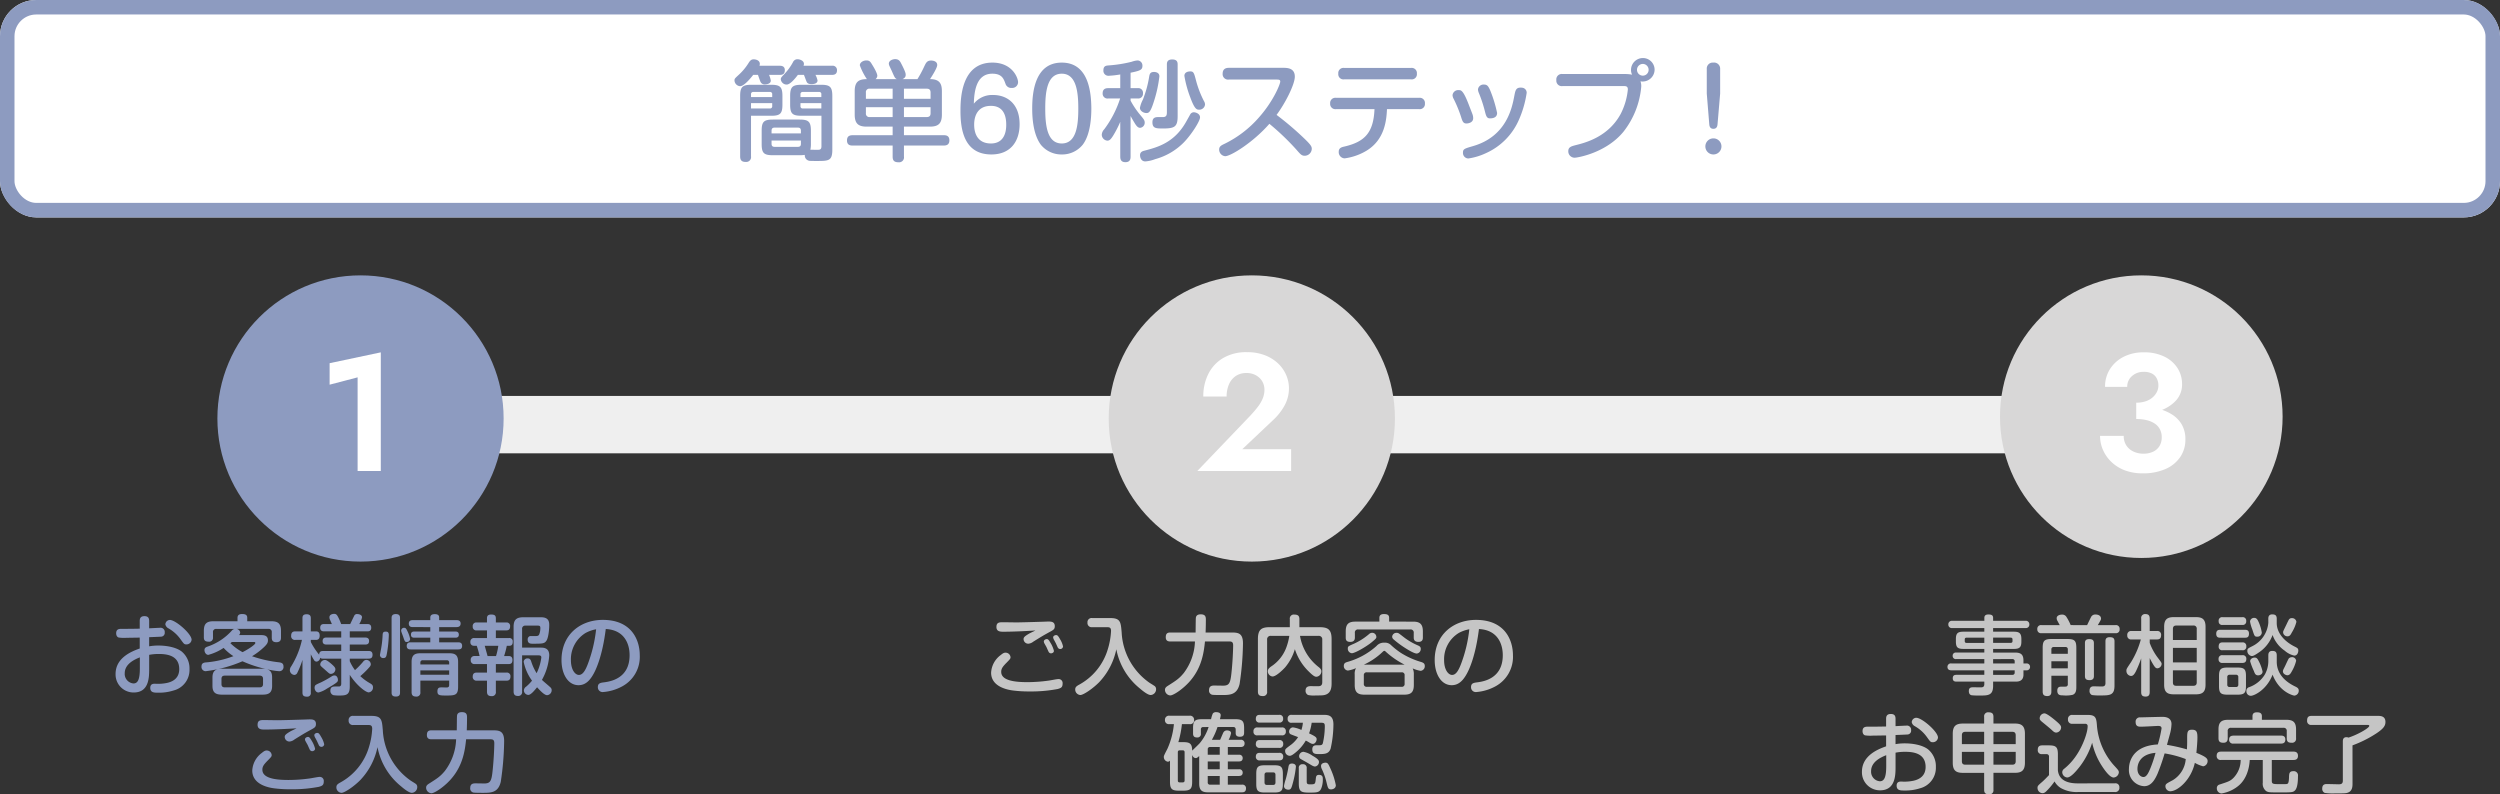 <svg xmlns="http://www.w3.org/2000/svg" width="690" height="219.232" viewBox="0 0 690 219.232">
  <rect x="0" y="0" width="690" height="219.232" fill="#333333" stroke="none"/>
  <g id="グループ_1158" data-name="グループ 1158" transform="translate(-30 -1058)">
    <g id="グループ_446" data-name="グループ 446">
      <path id="パス_474" data-name="パス 474" d="M0,0H15.836V542.443H0Z" transform="translate(96.557 1183.115) rotate(-90)" fill="#efefef"/>
      <g id="グループ_432" data-name="グループ 432" transform="translate(90 1134)">
        <circle id="楕円形_63" data-name="楕円形 63" cx="39.5" cy="39.5" r="39.5" transform="translate(0 0)" fill="#8d9bc0"/>
        <path id="パス_585" data-name="パス 585" d="M-8.027-23.828-.3-25.852V0H6.1V-32.752l-14.122,2.99Z" transform="translate(39 54)" fill="#fff"/>
      </g>
      <g id="グループ_433" data-name="グループ 433" transform="translate(335.871 1134)">
        <circle id="楕円形_63-2" data-name="楕円形 63" cx="39.5" cy="39.5" r="39.5" transform="translate(0.129 0)" fill="#d8d7d7"/>
        <path id="パス_584" data-name="パス 584" d="M-13.547,0h25.9V-6.026H-1.127l8.372-7.912a15.877,15.877,0,0,0,3.266-4.094,9.853,9.853,0,0,0,1.242-4.83,9.2,9.2,0,0,0-.713-3.5,9.676,9.676,0,0,0-2.162-3.2A10.934,10.934,0,0,0,5.244-31.9a13.314,13.314,0,0,0-5.083-.9,12.506,12.506,0,0,0-6.6,1.633,10.6,10.6,0,0,0-4.071,4.393,13.694,13.694,0,0,0-1.38,6.21h6.44a8.173,8.173,0,0,1,.667-3.4A5.241,5.241,0,0,1-2.9-26.243a5.18,5.18,0,0,1,2.921-.805,5.37,5.37,0,0,1,2.116.391A4.884,4.884,0,0,1,3.7-25.622a4.233,4.233,0,0,1,.966,1.472,4.658,4.658,0,0,1,.322,1.7,6.383,6.383,0,0,1-.46,2.392,9.9,9.9,0,0,1-1.334,2.3q-.874,1.15-2.116,2.484Z" transform="translate(38.129 54)" fill="#fff"/>
      </g>
      <g id="グループ_434" data-name="グループ 434" transform="translate(582.36 1134)">
        <circle id="楕円形_63-3" data-name="楕円形 63" cx="39" cy="39" r="39" transform="translate(-0.36 0)" fill="#d8d7d7"/>
        <path id="パス_583" data-name="パス 583" d="M-1.4-15.686a20.17,20.17,0,0,0,6.486-.966,10.3,10.3,0,0,0,4.508-2.829,6.518,6.518,0,0,0,1.656-4.485,8.134,8.134,0,0,0-1.242-4.416,8.837,8.837,0,0,0-3.611-3.174,12.591,12.591,0,0,0-5.727-1.2A11.914,11.914,0,0,0-4.9-31.51a9.542,9.542,0,0,0-3.749,3.381,8.948,8.948,0,0,0-1.357,4.9h6.118A3.809,3.809,0,0,1-2.576-26.2,4.686,4.686,0,0,1,.667-27.37a4.828,4.828,0,0,1,2.254.46,3.113,3.113,0,0,1,1.334,1.334,4.283,4.283,0,0,1,.46,2.024,3.829,3.829,0,0,1-.437,1.771,4.979,4.979,0,0,1-1.219,1.518A5.564,5.564,0,0,1,1.15-19.228,8.209,8.209,0,0,1-1.4-18.86ZM.391.644A15.274,15.274,0,0,0,6.624-.529a9.467,9.467,0,0,0,4.094-3.289,8.421,8.421,0,0,0,1.449-4.876,8.09,8.09,0,0,0-1.012-4.163A8.19,8.19,0,0,0,8.3-15.709,13.292,13.292,0,0,0,4-17.342a26.875,26.875,0,0,0-5.4-.506v3.5a11.885,11.885,0,0,1,3.013.345,6.657,6.657,0,0,1,2.208.989,4.206,4.206,0,0,1,1.357,1.587,4.606,4.606,0,0,1,.46,2.047,4.626,4.626,0,0,1-.644,2.53A4.129,4.129,0,0,1,3.22-5.313a6.168,6.168,0,0,1-2.645.529,6.381,6.381,0,0,1-2.714-.575A4.7,4.7,0,0,1-4.117-7.038a4.7,4.7,0,0,1-.736-2.668h-6.532a9.577,9.577,0,0,0,.828,3.933A10.365,10.365,0,0,0-8.211-2.461,10.9,10.9,0,0,0-4.531-.184,13.689,13.689,0,0,0,.391.644Z" transform="translate(38.64 54)" fill="#fff"/>
      </g>
      <path id="パス_580" data-name="パス 580" d="M-62.832-14.136c.528-.024,3.072-.12,3.312-.144a1.048,1.048,0,0,0,.984-1.2,1.142,1.142,0,0,0-1.32-1.248c-.288,0-2.5.12-2.976.144v-1.992c0-.528-.048-1.368-1.3-1.368-1.272,0-1.3.888-1.3,1.368v2.088c-2.448.048-2.76.048-4.968.048-.624,0-1.536,0-1.536,1.224,0,.84.48,1.128.72,1.176a9.814,9.814,0,0,0,2.112.072c.7,0,2.856-.048,3.672-.048v3C-67.752-10.2-72.1-8.424-72.1-3.984A4.971,4.971,0,0,0-67.1,1.128c4.272,0,4.272-4.224,4.272-6.6V-9.264A13.512,13.512,0,0,1-60.1-9.5c2.352,0,5.568.5,5.568,4.176,0,2.424-1.632,3.408-3.288,3.792a12.108,12.108,0,0,1-3.408.24c-.408,0-1.3,0-1.3,1.128,0,1.344,1.1,1.344,2.112,1.344a13.229,13.229,0,0,0,4.3-.6,5.84,5.84,0,0,0,4.416-5.9A6.035,6.035,0,0,0-53.88-10.2c-1.656-1.248-4.368-1.632-6.456-1.632a14.681,14.681,0,0,0-2.5.216ZM-65.4-5.544c0,3.12-.576,4.176-1.776,4.176a2.645,2.645,0,0,1-2.4-2.808c0-2.544,2.64-3.792,4.176-4.392Zm7.344-12.912a1.494,1.494,0,0,0-.312.744,1.583,1.583,0,0,0,.792,1.1,10.443,10.443,0,0,1,3.528,3.216c.816,1.128.912,1.248,1.488,1.248a1.4,1.4,0,0,0,1.44-1.3c0-1.608-4.416-5.448-6-5.448A1.328,1.328,0,0,0-58.056-18.456Zm24.168,5.64c.1,0,.36,0,.36.288,0,.456-2.064,1.8-3.528,2.52a14.76,14.76,0,0,1-3.36-2.472c.312-.24.336-.264.432-.336ZM-28.9-3c0-1.44-.456-1.992-1.464-2.3a20.668,20.668,0,0,0,3.408.552,1.146,1.146,0,0,0,1.2-1.32c0-.888-.6-1.032-1.176-1.128A33.8,33.8,0,0,1-34.44-8.88a19.037,19.037,0,0,0,3.264-2.472c.864-.816,1.128-1.248,1.128-1.9,0-1.464-1.248-1.464-2.016-1.464H-38.04a1.1,1.1,0,0,0,.336-.7,1.181,1.181,0,0,0-1.008-1.008h8.784a.827.827,0,0,1,.936.936v1.464c0,.528.072,1.272,1.272,1.272,1.224,0,1.272-.816,1.272-1.272v-1.848c0-2.04-.84-2.664-2.688-2.664H-35.76v-.96c0-.864-.624-1.032-1.44-1.032-.84,0-1.248.36-1.248,1.032v.96h-6.624c-1.92,0-2.664.7-2.664,2.664v1.776c0,.744.264,1.2,1.32,1.2a1.053,1.053,0,0,0,1.2-1.2V-15.48a.825.825,0,0,1,.936-.936h5.016a1.34,1.34,0,0,0-.768.48A15.72,15.72,0,0,1-46.7-11.544c-.528.192-.864.384-.864.984,0,.576.408,1.3,1.056,1.3a14.027,14.027,0,0,0,4.224-1.92A13.967,13.967,0,0,0-39.576-8.9a27.577,27.577,0,0,1-7.3,1.7c-.744.048-1.512.12-1.512,1.152a1.176,1.176,0,0,0,1.128,1.3A36.533,36.533,0,0,0-37.08-7.488a33.952,33.952,0,0,0,6.36,2.112,7.226,7.226,0,0,0-.84-.048H-42.672c-1.632,0-2.688.408-2.688,2.424V-.7c0,1.944.96,2.424,2.688,2.424H-31.56c1.68,0,2.664-.456,2.664-2.424Zm-2.5,1.824c0,.624-.36.888-.936.888h-9.6c-.552,0-.936-.216-.936-.888V-2.64c0-.672.384-.888.936-.888h9.6c.5,0,.936.192.936.888Zm16.584-9.144c-.552,0-1.056.12-1.1,1.008a17.839,17.839,0,0,1-2.3-3.5v-.576h1.392c.648,0,1.056-.288,1.056-1.2,0-1.008-.576-1.152-1.056-1.152h-1.392v-3.624c0-.552-.144-1.1-1.176-1.1-1.1,0-1.128.7-1.128,1.1v3.624h-1.944c-.528,0-1.176.12-1.176,1.2a1.026,1.026,0,0,0,1.176,1.152h1.8a23.246,23.246,0,0,1-2.976,7.32A1.845,1.845,0,0,0-24-5.064,1.341,1.341,0,0,0-22.752-3.72a.954.954,0,0,0,.84-.648,23.765,23.765,0,0,0,1.392-3.5V1.152c0,.816.36,1.128,1.224,1.128a.972.972,0,0,0,1.08-1.128V-9.432a12.732,12.732,0,0,0,.864,1.56.833.833,0,0,0,.72.48,1.105,1.105,0,0,0,.984-1.08c.168.144.264.264.84.264h4.992V-1.3c0,.408-.144.7-.528.768h-.912c-.768,0-1.56,0-1.56,1.152a1.228,1.228,0,0,0,.84,1.248,10.557,10.557,0,0,0,1.536.1c1.992,0,2.976-.144,2.976-2.5V-3.744C-5.616-.864-3.072,1.1-2.232,1.1A1.337,1.337,0,0,0-1.056-.312c0-.552-.288-.792-.768-1.08A13.572,13.572,0,0,1-4.56-3.384,23.69,23.69,0,0,0-2.592-5.256c.792-.84.936-1.056.936-1.44A1.272,1.272,0,0,0-2.88-7.872a1.136,1.136,0,0,0-.912.528,22.853,22.853,0,0,1-2.232,2.3,12.17,12.17,0,0,1-1.44-2.472v-.7H-2.28c.6,0,1.1-.168,1.1-1.056,0-.984-.648-1.056-1.1-1.056H-7.464V-12.1h4.248c.792,0,1.08-.36,1.08-.984,0-.816-.576-.96-1.08-.96H-7.464v-1.7H-2.64c.432,0,1.1-.048,1.1-1.008,0-1.008-.768-1.008-1.1-1.008H-4.848a5.82,5.82,0,0,0,.768-1.872c0-.672-.84-.888-1.32-.888a.808.808,0,0,0-.84.48c-.024.024-1.056,2.184-1.1,2.28h-2.5a14.435,14.435,0,0,0-.936-2.112c-.288-.528-.528-.7-1.032-.7-.384,0-1.272.168-1.272.936a1.64,1.64,0,0,0,.12.6c.384.864.432.96.552,1.272H-14.52c-.576,0-1.1.144-1.1,1.032,0,.96.72.984,1.1.984h4.7v1.7h-4.056c-.768,0-1.08.336-1.08.984,0,.72.432.96,1.08.96h4.056v1.776Zm.552,2.472a1.308,1.308,0,0,0-1.344,1.2c0,.408.12.456,1.32,1.512,1.128,1.008,1.224,1.128,1.608,1.128a1.285,1.285,0,0,0,1.248-1.248c0-.384-.192-.672-.816-1.248C-12.744-6.96-13.776-7.848-14.256-7.848Zm-2.9,7.512c-.072.6.312,1.464,1.08,1.464a7.407,7.407,0,0,0,2.3-1.056c3.048-1.776,3.048-1.92,3.048-2.448,0-.432-.24-1.2-.936-1.2a1.421,1.421,0,0,0-.72.216,27.734,27.734,0,0,1-3.024,1.7C-16.992-.96-17.088-.912-17.16-.336ZM19.968-2.16V-.984c0,.456-.12.648-.528.72C19.224-.24,18.216-.288,18-.288c-.648,0-1.272,0-1.272,1.1,0,1.152.648,1.152,2.64,1.152,2.4,0,3.072-.216,3.072-2.5V-7.3c0-1.9-.816-2.4-2.424-2.4H12.024C10.368-9.7,9.6-9.12,9.6-7.3V1.032c0,.864.384,1.224,1.272,1.224a1.057,1.057,0,0,0,1.152-1.224V-2.16ZM12.024-6.6v-.5a.6.6,0,0,1,.672-.672h6.6a.6.6,0,0,1,.672.672v.5Zm7.944,2.832H12.024v-1.2h7.944ZM6.408-19.416c0-.5-.1-1.1-1.176-1.1-1.1,0-1.152.7-1.152,1.1V1.152c0,.528.12,1.1,1.176,1.1,1.152,0,1.152-.744,1.152-1.1ZM2.544-15.672c-.576,0-.888.1-.936.84a27.727,27.727,0,0,1-.36,3.5c-.048.36-.384,1.992-.384,2.16a.868.868,0,0,0,.96.792c.72,0,.816-.48.96-1.248a34.576,34.576,0,0,0,.528-5.064C3.312-15.024,3.312-15.672,2.544-15.672Zm4.992-1.056a.775.775,0,0,0-.816.744,1.042,1.042,0,0,0,.048.312c.048.192.384,1.08.456,1.272.5,1.488.552,1.584,1.032,1.584a.868.868,0,0,0,.936-.816,7.867,7.867,0,0,0-.72-2.112C8.136-16.488,7.968-16.728,7.536-16.728Zm9.672-2.112v-.72c0-.576-.288-.936-1.224-.936-.744,0-1.224.264-1.224.936v.72H9.912c-.7,0-1.08.288-1.08.96,0,.768.5.96,1.08.96H14.76V-15.7H10.344c-.864,0-.912.528-.912.864,0,.456.168.84.912.84H14.76v1.272H9.336c-.744,0-1.08.336-1.08,1.008,0,.768.5.96,1.08.96H22.464c.792,0,1.08-.336,1.08-.984,0-.7-.384-.984-1.08-.984H17.208v-1.272H21.7c.624,0,.936-.264.936-.84,0-.72-.48-.864-.936-.864H17.208V-16.92h4.824c.528,0,1.1-.192,1.1-.984,0-.912-.816-.936-1.1-.936ZM44.616-9.12c.288,0,.792,0,.792.576a13.448,13.448,0,0,1-1.3,4.344,13.957,13.957,0,0,1-1.488-3.216c-.144-.432-.312-.864-.984-.864a1.015,1.015,0,0,0-1.1.96,13.439,13.439,0,0,0,2.3,5.184A11.836,11.836,0,0,1,41.208-.48,1.364,1.364,0,0,0,40.584.552,1.3,1.3,0,0,0,41.808,1.8c.744,0,1.8-1.344,2.424-2.112.744.816,1.992,2.184,2.76,2.184A1.374,1.374,0,0,0,48.264.48a.986.986,0,0,0-.216-.624c-.168-.24-2.112-1.824-2.472-2.208A15.891,15.891,0,0,0,47.592-9.12c0-2.136-1.608-2.136-2.4-2.136H40.1v-5.136a.837.837,0,0,1,.936-.936h3.432c.6,0,.672.264.672.648a4.748,4.748,0,0,1-.264,1.632c-.144.408-.312.6-1.032.6h-.5c-.96,0-1.056-.024-1.224.072a.947.947,0,0,0-.48.888c0,1.152.816,1.152,1.368,1.152,2.664,0,3.264,0,3.816-.84.576-.888.768-3.24.768-4.3,0-.936-.168-2.16-2.232-2.16H40.44c-1.968,0-2.688.744-2.688,2.664V.84c0,.936.432,1.248,1.248,1.248A1.061,1.061,0,0,0,40.1.84V-9.12Zm-11.76-9.072v-1.1c0-.768-.264-1.1-1.3-1.1-1.128,0-1.152.7-1.152,1.1v1.1H27.6a.972.972,0,0,0-1.128,1.1.979.979,0,0,0,1.128,1.08h2.808V-13.9h-3.48a.988.988,0,0,0-1.1,1.1.924.924,0,0,0,.96,1.032h.792a27.615,27.615,0,0,1,.792,2.832H26.976A.993.993,0,0,0,25.92-7.8a1,1,0,0,0,1.152,1.08h3.336v2.352h-2.76c-.384,0-1.176.024-1.176,1.1a1.025,1.025,0,0,0,1.176,1.128h2.76V.888c0,.864.36,1.248,1.3,1.248A1.066,1.066,0,0,0,32.856.888V-2.136h2.9c.336,0,1.128,0,1.128-1.128a.979.979,0,0,0-1.128-1.1h-2.9V-6.72h3.576c.864,0,1.008-.576,1.008-1.128,0-.84-.456-1.08-1.008-1.08h-1.3a25.242,25.242,0,0,0,.744-2.832h.7c.912,0,.936-.744.936-1.1A.9.9,0,0,0,36.5-13.9H32.856v-2.112h2.832c.456,0,1.1-.072,1.1-1.1a.949.949,0,0,0-1.1-1.08Zm-2.28,9.264c-.1-.336-.648-2.328-.792-2.832h3.744A16.807,16.807,0,0,1,32.9-8.928Zm32.616-7.464c5.112.264,6.576,4.056,6.576,7.224,0,6.408-5.232,7.248-7.032,7.488-.984.12-1.728.24-1.728,1.3A1.311,1.311,0,0,0,62.4,1.008,13.157,13.157,0,0,0,67.752-.576,9.238,9.238,0,0,0,72.576-9.12c0-4.2-2.208-9.792-10.2-9.792-6.192,0-11.4,4.032-11.4,11.088,0,3.96,1.848,6.936,4.7,6.936,1.848,0,3.048-1.224,4.008-2.88C60.552-5.232,62.28-9.072,63.192-16.392Zm-2.664.072A38.486,38.486,0,0,1,58.3-6.888c-.72,1.944-1.464,3.168-2.52,3.168-1.08,0-2.208-1.488-2.208-4.056A8.488,8.488,0,0,1,57.6-15.288,9.526,9.526,0,0,1,60.528-16.32Zm-82.68,27.336c-.24.144-1.512.72-1.776.888-1.128.672-1.488.984-1.488,1.488a1.291,1.291,0,0,0,1.32,1.272,2.488,2.488,0,0,0,1.344-.552c2.04-1.272,2.856-1.776,4.584-2.712,1.008-.552,1.368-.744,1.368-1.584,0-1.248-1.032-1.272-1.776-1.272-.312,0-1.824.072-2.184.072-2.064.072-5.9.168-6.576.168-.456,0-3.264-.048-3.7-.048-1.008,0-1.872,0-1.872,1.3,0,1.272,1.032,1.32,1.944,1.32C-28.248,11.352-24.84,11.184-22.152,11.016Zm7.512,14.64a1.1,1.1,0,0,0-1.248-1.224c-.384,0-2.136.36-2.544.408a42.5,42.5,0,0,1-5.928.432c-3.6,0-7.224-.456-7.224-2.832,0-.84.336-1.392,1.488-2.544.96-.984,1.08-1.1,1.08-1.512a1.363,1.363,0,0,0-1.392-1.248c-.408,0-.72.168-1.3.648a6.449,6.449,0,0,0-2.664,4.872c0,3.816,4.32,4.7,6.024,4.92a34.552,34.552,0,0,0,4.488.264,39.337,39.337,0,0,0,7.848-.672C-15.024,26.9-14.64,26.664-14.64,25.656Zm-4.44-10.032c.072.192.456,1.032.552,1.224a.772.772,0,0,0,.672.48c.264,0,.816-.168.816-.7A7.664,7.664,0,0,0-18,14.4c-.5-.84-.672-1.008-1.008-1.008-.312,0-.816.24-.816.672a1.262,1.262,0,0,0,.1.408C-19.632,14.64-19.176,15.456-19.08,15.624Zm2.568-1.08c.072.144.432.96.528,1.152a.77.77,0,0,0,.648.432.762.762,0,0,0,.816-.7,6.361,6.361,0,0,0-.816-1.992c-.528-.96-.744-1.152-1.1-1.152-.288,0-.816.192-.816.648a2.027,2.027,0,0,0,.312.792C-16.776,14.04-16.68,14.208-16.512,14.544ZM-2.52,10.1c.744,0,1.248.024,1.248,1.056a20.436,20.436,0,0,1-.888,5.016A16.488,16.488,0,0,1-10.2,26.04c-.576.336-.96.6-.96,1.248a1.511,1.511,0,0,0,1.416,1.536c.84,0,3.48-1.776,5.232-3.576A18.7,18.7,0,0,0,.192,16.2,18.353,18.353,0,0,0,6.72,27.048c.816.7,2.16,1.776,2.952,1.776a1.582,1.582,0,0,0,1.488-1.608,1.068,1.068,0,0,0-.336-.816c-.192-.168-1.32-.84-1.56-1.008A18.064,18.064,0,0,1,1.656,11.544c-.24-2.856-.312-3.96-3.168-3.96H-6.456a1.144,1.144,0,0,0-1.32,1.272A1.149,1.149,0,0,0-6.456,10.1ZM21.888,14.04a15.242,15.242,0,0,1-3.12,8.76c-1.248,1.488-1.968,1.968-4.392,3.5-.408.264-.768.552-.768,1.08a1.556,1.556,0,0,0,1.464,1.56c.864,0,3.72-1.848,5.712-4.272,3.024-3.648,3.576-7.728,3.864-10.632h6.48c.84,0,1.3.048,1.3,1.128,0,.192-.048,3.768-.5,7.848-.264,2.472-.624,3.12-1.944,3.216-.384.024-2.28-.024-2.712-.024-.5,0-1.488,0-1.488,1.248a1.149,1.149,0,0,0,.888,1.3c.48.072,2.04.072,2.616.072,2.232,0,4.2-.024,4.92-3.024a80.31,80.31,0,0,0,.936-11.256c0-2.88-1.416-2.976-3.216-2.976h-7.1c.048-1.128.072-2.448.072-3.576,0-.72-.1-1.44-1.416-1.44-1.1,0-1.3.576-1.344.984-.048.432-.048,3.384-.072,4.032H15.072c-.96,0-1.248.456-1.248,1.32,0,1.128.864,1.152,1.248,1.152Z" transform="translate(134 1248)" fill="#8d9bc0"/>
      <path id="パス_581" data-name="パス 581" d="M-59.232-15.984c-.24.144-1.512.72-1.776.888-1.128.672-1.488.984-1.488,1.488a1.291,1.291,0,0,0,1.32,1.272,2.488,2.488,0,0,0,1.344-.552c2.04-1.272,2.856-1.776,4.584-2.712,1.008-.552,1.368-.744,1.368-1.584,0-1.248-1.032-1.272-1.776-1.272-.312,0-1.824.072-2.184.072-2.064.072-5.9.168-6.576.168-.456,0-3.264-.048-3.7-.048-1.008,0-1.872,0-1.872,1.3,0,1.272,1.032,1.32,1.944,1.32C-65.328-15.648-61.92-15.816-59.232-15.984Zm7.512,14.64a1.1,1.1,0,0,0-1.248-1.224c-.384,0-2.136.36-2.544.408a42.505,42.505,0,0,1-5.928.432c-3.6,0-7.224-.456-7.224-2.832,0-.84.336-1.392,1.488-2.544.96-.984,1.08-1.1,1.08-1.512a1.363,1.363,0,0,0-1.392-1.248c-.408,0-.72.168-1.3.648a6.449,6.449,0,0,0-2.664,4.872c0,3.816,4.32,4.7,6.024,4.92A34.552,34.552,0,0,0-60.936.84,39.337,39.337,0,0,0-53.088.168C-52.1-.1-51.72-.336-51.72-1.344Zm-4.44-10.032c.072.192.456,1.032.552,1.224a.772.772,0,0,0,.672.48c.264,0,.816-.168.816-.7a7.664,7.664,0,0,0-.96-2.232c-.5-.84-.672-1.008-1.008-1.008-.312,0-.816.24-.816.672a1.262,1.262,0,0,0,.1.408C-56.712-12.36-56.256-11.544-56.16-11.376Zm2.568-1.08c.072.144.432.96.528,1.152a.77.77,0,0,0,.648.432.762.762,0,0,0,.816-.7,6.361,6.361,0,0,0-.816-1.992c-.528-.96-.744-1.152-1.1-1.152-.288,0-.816.192-.816.648a2.027,2.027,0,0,0,.312.792C-53.856-12.96-53.76-12.792-53.592-12.456ZM-39.6-16.9c.744,0,1.248.024,1.248,1.056a20.436,20.436,0,0,1-.888,5.016A16.488,16.488,0,0,1-47.28-.96c-.576.336-.96.6-.96,1.248a1.511,1.511,0,0,0,1.416,1.536c.84,0,3.48-1.776,5.232-3.576a18.7,18.7,0,0,0,4.7-9.048A18.353,18.353,0,0,0-30.36.048c.816.7,2.16,1.776,2.952,1.776A1.582,1.582,0,0,0-25.92.216,1.068,1.068,0,0,0-26.256-.6c-.192-.168-1.32-.84-1.56-1.008a18.064,18.064,0,0,1-7.608-13.848c-.24-2.856-.312-3.96-3.168-3.96h-4.944a1.144,1.144,0,0,0-1.32,1.272,1.149,1.149,0,0,0,1.32,1.248Zm24.408,3.936a15.242,15.242,0,0,1-3.12,8.76C-19.56-2.712-20.28-2.232-22.7-.7c-.408.264-.768.552-.768,1.08a1.556,1.556,0,0,0,1.464,1.56c.864,0,3.72-1.848,5.712-4.272,3.024-3.648,3.576-7.728,3.864-10.632h6.48c.84,0,1.3.048,1.3,1.128,0,.192-.048,3.768-.5,7.848C-5.424-1.512-5.784-.864-7.1-.768c-.384.024-2.28-.024-2.712-.024-.5,0-1.488,0-1.488,1.248a1.149,1.149,0,0,0,.888,1.3c.48.072,2.04.072,2.616.072,2.232,0,4.2-.024,4.92-3.024a80.31,80.31,0,0,0,.936-11.256c0-2.88-1.416-2.976-3.216-2.976h-7.1c.048-1.128.072-2.448.072-3.576,0-.72-.1-1.44-1.416-1.44-1.1,0-1.3.576-1.344.984-.048.432-.048,3.384-.072,4.032h-6.984c-.96,0-1.248.456-1.248,1.32,0,1.128.864,1.152,1.248,1.152ZM10.848-14.5a15.265,15.265,0,0,1-.672,2.76A10.715,10.715,0,0,1,5.76-6c-.432.336-.84.672-.84,1.248a1.435,1.435,0,0,0,1.3,1.464c1.08,0,3.144-2.16,3.456-2.5a13.922,13.922,0,0,0,2.712-5.04A14.947,14.947,0,0,0,16.2-4.68c1.44,1.44,1.824,1.464,2.16,1.464A1.508,1.508,0,0,0,19.7-4.7c0-.48-.24-.768-.7-1.152A13.817,13.817,0,0,1,13.8-14.5h5.064a.947.947,0,0,1,1.08,1.056V-1.68c0,.552-.216.984-.816,1.056-.336.048-1.992,0-2.352,0-.84,0-1.44.264-1.44,1.248a1.257,1.257,0,0,0,.7,1.2,7.141,7.141,0,0,0,2.112.12c1.728,0,2.376,0,3.072-.36,1.128-.576,1.3-1.872,1.3-2.952V-13.584c0-2.616-.936-3.312-3.312-3.312H13.632v-2.232c0-.912-.432-1.248-1.392-1.248a1.094,1.094,0,0,0-1.248,1.248V-16.9H5.472c-2.4,0-3.288.72-3.288,3.312V.864c0,.96.432,1.248,1.344,1.248A1.088,1.088,0,0,0,4.728.864v-14.3A.947.947,0,0,1,5.808-14.5ZM28.9-.936c0,2.04.864,2.664,2.688,2.664H42.552c1.8,0,2.664-.6,2.664-2.664V-3.864A3.5,3.5,0,0,0,44.9-5.52a9.074,9.074,0,0,0,2.184.672A1.265,1.265,0,0,0,48.24-6.192c0-.672-.36-.888-1.008-1.1a21.775,21.775,0,0,1-5.64-2.544,21.122,21.122,0,0,1-2.64-2.088,2.351,2.351,0,0,0-1.872-.7,2.689,2.689,0,0,0-2.184.936A20.109,20.109,0,0,1,26.856-7.3c-.456.144-.96.312-.96,1.056a1.236,1.236,0,0,0,1.128,1.32,9,9,0,0,0,2.232-.672,3.141,3.141,0,0,0-.36,1.728Zm2.52-5.616a18.66,18.66,0,0,0,5.112-3.456c.312-.288.408-.36.552-.36.12,0,.168.024.552.384a23.1,23.1,0,0,0,5.04,3.432ZM42.672-1.3a.756.756,0,0,1-.84.864H32.256a.756.756,0,0,1-.84-.864V-3.6a.748.748,0,0,1,.84-.84h9.576a.739.739,0,0,1,.84.84ZM38.4-18.432v-1.056c0-.864-.6-1.032-1.44-1.032s-1.248.336-1.248,1.032v1.056H29.088c-1.872,0-2.664.672-2.664,2.688v1.752c0,.7.264,1.152,1.248,1.152,1.056,0,1.272-.624,1.272-1.152v-1.32a.834.834,0,0,1,.936-.96H44.256a.845.845,0,0,1,.936.96v1.3c0,.7.336,1.176,1.32,1.176,1.176,0,1.2-.84,1.2-1.176v-1.728c0-2.088-.912-2.688-2.688-2.688Zm-3.528,4.3a1.165,1.165,0,0,0-1.128-1.224,1.356,1.356,0,0,0-.912.384,17.334,17.334,0,0,1-4.2,2.664c-1.536.672-1.632.72-1.632,1.3a1.232,1.232,0,0,0,1.1,1.3c.864,0,3.84-1.728,5.328-2.9C34.68-13.632,34.872-13.848,34.872-14.136Zm5.664-1.2a1.166,1.166,0,0,0-1.3,1.056,1.013,1.013,0,0,0,.336.7,25.456,25.456,0,0,0,2.112,1.656c.192.144,3.288,2.3,4.344,2.3a1.244,1.244,0,0,0,1.1-1.3c0-.576-.36-.744-.768-.936a17.757,17.757,0,0,1-4.032-2.376C41.04-15.24,40.92-15.336,40.536-15.336Zm22.656-1.056c5.112.264,6.576,4.056,6.576,7.224,0,6.408-5.232,7.248-7.032,7.488-.984.12-1.728.24-1.728,1.3A1.311,1.311,0,0,0,62.4,1.008,13.157,13.157,0,0,0,67.752-.576,9.238,9.238,0,0,0,72.576-9.12c0-4.2-2.208-9.792-10.2-9.792-6.192,0-11.4,4.032-11.4,11.088,0,3.96,1.848,6.936,4.7,6.936,1.848,0,3.048-1.224,4.008-2.88C60.552-5.232,62.28-9.072,63.192-16.392Zm-2.664.072A38.486,38.486,0,0,1,58.3-6.888c-.72,1.944-1.464,3.168-2.52,3.168-1.08,0-2.208-1.488-2.208-4.056A8.488,8.488,0,0,1,57.6-15.288,9.526,9.526,0,0,1,60.528-16.32ZM-11.424,10.656a13.329,13.329,0,0,1-2.448,4.464c-.312.36-2.064,2.016-2.088,2.064,0-2.04-.768-2.352-2.472-2.352h-1.344a27.642,27.642,0,0,0,.984-4.968h2.112a1.081,1.081,0,0,0,1.248-1.152A1.1,1.1,0,0,0-16.68,7.536h-5.544a1.1,1.1,0,0,0-1.248,1.176,1.052,1.052,0,0,0,1.128,1.152H-21a21.611,21.611,0,0,1-1.776,6.768c-.912,1.776-1.008,1.968-1.008,2.28a1.3,1.3,0,0,0,1.1,1.32.8.8,0,0,0,.6-.288v5.808c0,1.992.5,2.472,2.472,2.472h1.176c1.992,0,2.472-.5,2.472-2.472V18.384c.1.216.36.84.984.84.336,0,.48-.144.96-.552v7.584c0,1.92.84,2.424,2.4,2.424h9.384c.408,0,1.128-.048,1.128-1.056a.965.965,0,0,0-1.128-1.056H-6.12v-2.4h3.048c.528,0,1.056-.168,1.056-.936a.909.909,0,0,0-1.056-.912H-6.12V20.16h3.048c.528,0,1.056-.168,1.056-.936a.909.909,0,0,0-1.056-.912H-6.12V16.176h3.528c.528,0,1.1-.168,1.1-1.008a.958.958,0,0,0-1.1-.984H-5.9a6.3,6.3,0,0,0,.672-1.824c0-.672-.816-.768-1.1-.768a1.1,1.1,0,0,0-1.008.552c-.168.288-.744,1.728-.912,2.04h-2.28a18.857,18.857,0,0,0,1.56-3.528h4.344c.456,0,.672.24.672.7V12.36c0,.864.672.984,1.176.984,1.08,0,1.152-.648,1.152-1.128V10.968c0-1.992-.5-2.472-2.5-2.472H-8.3a5.891,5.891,0,0,0,.216-1.1c0-.744-.84-.84-1.248-.84a1.122,1.122,0,0,0-.912.336,6.807,6.807,0,0,0-.5,1.608h-2.5c-1.992,0-2.472.48-2.472,2.472v1.44c0,.576.144,1.128,1.08,1.128a.953.953,0,0,0,1.08-1.1v-1.1a.6.6,0,0,1,.672-.672ZM-8.352,22.32h-3.312V20.16h3.312Zm-3.312-4.008V16.848a.6.6,0,0,1,.672-.672h2.64v2.136Zm.672,8.256a.588.588,0,0,1-.672-.672V24.168h3.312v2.4Zm-7.056-1.152c0,.336-.168.528-.552.528h-.768c-.408,0-.552-.192-.552-.528v-7.8c0-.312.144-.528.552-.528h.768c.408,0,.552.216.552.528ZM14.592,9.48a8.092,8.092,0,0,1-.408,1.992,7.7,7.7,0,0,0-2.352-.72A1.139,1.139,0,0,0,10.8,11.928a.775.775,0,0,0,.456.744c.288.12,1.68.648,2.016.768a8.276,8.276,0,0,1-1.824,2.016C9.7,16.752,9.7,16.752,9.7,17.3a1.3,1.3,0,0,0,1.248,1.3c.24,0,.624-.024,1.944-1.176a11.678,11.678,0,0,0,2.5-3.024,5,5,0,0,1,.6.312c.72.432.984.6,1.368.6.6,0,1.032-.744,1.032-1.272,0-.456-.12-.72-2.088-1.632a14.524,14.524,0,0,0,.72-2.928h2.64c.84,0,.984.216.984,1.008a21.263,21.263,0,0,1-.552,4.68c-.24.528-.384.528-1.68.528-.408,0-1.224,0-1.224,1.128,0,1.3.888,1.3,1.944,1.3,1.392,0,2.616-.024,3.12-1.512a30.931,30.931,0,0,0,.768-6.672c0-2.568-1.488-2.64-2.784-2.64H11.52a.979.979,0,0,0-1.128,1.1A.972.972,0,0,0,11.52,9.48ZM8.016,9.432a.972.972,0,0,0,1.128-1.08A.965.965,0,0,0,8.016,7.3H2.736c-.384,0-1.128.024-1.128,1.08A.965.965,0,0,0,2.736,9.432Zm0,10.44c.408,0,1.152-.048,1.152-1.056a.97.97,0,0,0-1.1-1.032H2.712c-.576,0-1.1.192-1.1,1.056a.962.962,0,0,0,1.1,1.032Zm1.056,3.72c0-1.92-.5-2.376-2.352-2.376H4.08c-1.9,0-2.352.48-2.352,2.376v2.76c0,1.9.456,2.376,2.352,2.376H6.72c1.92,0,2.352-.5,2.352-2.376Zm-2.04,2.352c0,.456-.216.7-.648.7H4.68c-.384,0-.672-.168-.672-.7V23.88c0-.528.264-.7.672-.7h1.7c.48,0,.648.264.648.7ZM8.76,12.96a.972.972,0,0,0,1.128-1.1.972.972,0,0,0-1.128-1.08H2.088A.978.978,0,0,0,.96,11.88a.964.964,0,0,0,1.128,1.08Zm-.72,3.456a.972.972,0,0,0,1.128-1.08.972.972,0,0,0-1.128-1.08h-5.3c-.384,0-1.128.024-1.128,1.08a.972.972,0,0,0,1.128,1.08ZM12.672,21.6c0-.816-.912-.864-1.08-.864-.792,0-.912.48-1.008,1.1a29.735,29.735,0,0,1-.768,3.384,11.834,11.834,0,0,0-.432,1.7c0,.984,1.056,1.032,1.2,1.032.72,0,.864-.408,1.3-2.064A26.928,26.928,0,0,0,12.672,21.6Zm2.976.432a.968.968,0,0,0-1.1-1.1.956.956,0,0,0-1.08,1.1v4.224c0,2.232.624,2.5,2.928,2.5,2.016,0,2.76-.024,3.24-1.08a6.462,6.462,0,0,0,.456-2.712c0-.336,0-1.1-1.032-1.1-.792,0-.84.456-.912,1.2-.144,1.368-.216,1.416-1.584,1.416-.672,0-.912-.1-.912-.816Zm8.04,4.68a19.85,19.85,0,0,0-1.416-4.44c-.648-1.44-.792-1.776-1.464-1.776-.1,0-1.2.048-1.2.912a1.892,1.892,0,0,0,.216.84,18.848,18.848,0,0,1,1.3,3.7c.384,1.584.456,1.92,1.272,1.92C22.68,27.864,23.688,27.72,23.688,26.712Zm-4.656-6.48c0-.624-1.032-1.224-1.824-1.68A6.26,6.26,0,0,0,14.76,17.5a1.216,1.216,0,0,0-1.2,1.248.864.864,0,0,0,.5.768c.36.216,1.632.912,2.184,1.248.888.528,1.272.792,1.728.792A1.256,1.256,0,0,0,19.032,20.232Z" transform="translate(375 1248)" fill="#c5c5c5"/>
      <path id="パス_582" data-name="パス 582" d="M-27.528-4.992h.816a.919.919,0,0,0,1.008-.96.919.919,0,0,0-1.008-.936h-.816V-7.7c0-1.488-.576-2.184-2.208-2.184H-35.9V-10.9h5.736c1.56,0,2.064-.456,2.064-2.04v-.672c0-1.584-.552-2.04-2.064-2.04H-35.9v-1.008H-27a.95.95,0,0,0,1.1-1.008.952.952,0,0,0-1.1-.984h-8.9v-.816c0-.792-.552-.936-1.32-.936-.672,0-1.1.264-1.1.936v.816H-47.16a.958.958,0,0,0-1.1,1.008.944.944,0,0,0,1.1.984h8.832v1.008h-5.808c-1.56,0-2.04.48-2.04,2.04v.672c0,1.608.5,2.04,2.064,2.04h5.784v1.008H-46.08a.846.846,0,0,0-.984.912.859.859,0,0,0,.984.888h7.752v1.2H-47.4a.938.938,0,0,0-1.1.96c0,.936.84.936,1.1.936h9.072v1.248h-7.68c-.456,0-1.032.072-1.032.96s.672.912,1.032.912h7.68V-1.2c0,.744-.36.912-.984.912-.264,0-1.632-.024-1.944-.024-.648,0-1.344,0-1.344,1.032,0,.84.408,1.1.792,1.176a21.657,21.657,0,0,0,2.208.072c2.28,0,3.7,0,3.7-2.688V-1.872h6.168c.624,0,2.208,0,2.208-1.944ZM-43.2-12.552c-.384,0-.528-.192-.528-.5v-.456c0-.36.192-.5.528-.5h4.872v1.464Zm7.3-1.464h4.776c.336,0,.576.1.576.5v.456c0,.408-.24.5-.576.5H-35.9Zm5.28,5.928a.588.588,0,0,1,.672.672v.528H-35.9v-1.2Zm.672,3.672a.588.588,0,0,1-.672.672H-35.9V-4.992h5.952Zm14.664.912v2.3a.614.614,0,0,1-.456.7c-.072.024-.84.024-1.272.024-.456,0-1.176,0-1.176,1.128,0,1.272.912,1.272,1.536,1.272a8.491,8.491,0,0,0,2.688-.144c1.032-.36,1.032-1.488,1.032-2.328V-11.16c0-2.016-.48-2.472-2.472-2.472h-4.344c-1.992,0-2.472.48-2.472,2.472V.864c0,.936.408,1.248,1.272,1.248,1.1,0,1.128-.84,1.128-1.248V-3.5Zm-4.536-7.248a.606.606,0,0,1,.672-.672h3.192a.6.6,0,0,1,.672.672v1.2h-4.536Zm4.536,5.208h-4.536V-7.488h4.536Zm.792-11.928a13.514,13.514,0,0,0-1.128-2.184,1.351,1.351,0,0,0-1.224-.72c-.744,0-1.512.312-1.512.984a1.25,1.25,0,0,0,.144.624c.192.36.5.936.7,1.3h-5.016a1.018,1.018,0,0,0-1.176,1.128,1.018,1.018,0,0,0,1.176,1.1h20.4A1,1,0,0,0-.984-16.368a1,1,0,0,0-1.152-1.1H-7.008c.888-1.488.888-1.56.888-1.8,0-.744-.672-1.128-1.512-1.128a1.286,1.286,0,0,0-1.272.768c-.168.312-.888,1.824-1.056,2.16Zm6.408,4.992c0-.816-.384-1.128-1.32-1.128-1.152,0-1.152.768-1.152,1.128v9.048c0,.84.36,1.152,1.3,1.152,1.152,0,1.176-.792,1.176-1.152Zm5.688-.5c0-.912-.432-1.152-1.344-1.152-1.08,0-1.152.672-1.152,1.152v11.52c0,.84-.5.936-1.056.936-.312,0-1.824-.048-2.16-.048C-8.52-.576-9.288-.5-9.288.648A1.2,1.2,0,0,0-8.64,1.824a12.773,12.773,0,0,0,2.232.12c2.688,0,4.008,0,4.008-2.688Zm25.128-4.008c0-2.112-.912-2.688-2.688-2.688H13.968c-1.824,0-2.664.648-2.664,2.688v15.96c0,2.088.888,2.664,2.664,2.664H20.04c1.824,0,2.688-.624,2.688-2.664ZM20.3-7.176H13.728v-4.008H20.3Zm-6.576-6.192v-3.024c0-.6.24-.96.936-.96h4.68a.842.842,0,0,1,.96.96v3.024ZM20.3-1.656c0,.7-.384.936-.96.936h-4.68c-.648,0-.936-.288-.936-.936V-4.992H20.3ZM7.32-8.376a21.02,21.02,0,0,0,1.128,2.04c.336.5.576.792.984.792a1.254,1.254,0,0,0,1.176-1.224c0-.312-.1-.432-.984-1.608a15.805,15.805,0,0,1-2.3-4.176v-.96H9.288c.48,0,1.176-.072,1.176-1.176A1.018,1.018,0,0,0,9.288-15.84H7.32v-3.432c0-.96-.432-1.248-1.248-1.248a1.061,1.061,0,0,0-1.1,1.248v3.432H2.328a1.045,1.045,0,0,0-1.2,1.176,1.041,1.041,0,0,0,1.2,1.152H4.872A23.478,23.478,0,0,1,2.16-7.248C.912-5.376.888-5.352.888-4.872a1.4,1.4,0,0,0,1.248,1.44c.528,0,.864-.336,1.32-1.176A31.729,31.729,0,0,0,4.968-8.28V1.032c0,.912.384,1.224,1.248,1.224,1.056,0,1.1-.816,1.1-1.224Zm26.3-5.616c.528,0,1.1-.072,1.1-1.128,0-1.008-.7-1.056-1.1-1.056h-6.84c-.552,0-1.1.144-1.1,1.1,0,1.056.72,1.08,1.1,1.08Zm2.568-5.472a1.093,1.093,0,0,0-1.176,1.032,10.894,10.894,0,0,0,.624,2.16c.576,1.776.624,1.992,1.32,1.992a1.188,1.188,0,0,0,1.3-1.152,11.6,11.6,0,0,0-.936-3.024C37.08-18.96,36.816-19.464,36.192-19.464ZM32.832-7.032c.36,0,1.152,0,1.152-1.08a.956.956,0,0,0-1.1-1.056H27.456a.965.965,0,0,0-1.128,1.056.972.972,0,0,0,1.128,1.08ZM36.144-8.5c-.1,0-1.1.168-1.1,1.032A18.4,18.4,0,0,0,36.072-4.8c.24.672.432,1.2,1.2,1.2.288,0,1.2-.192,1.2-1.056a11.575,11.575,0,0,0-1.056-2.856C36.936-8.5,36.7-8.5,36.144-8.5ZM33.888-3.408c0-1.848-.432-2.352-2.352-2.352H28.8c-1.92,0-2.352.528-2.352,2.352V-.624c0,1.872.456,2.352,2.352,2.352h2.76c1.9,0,2.328-.5,2.328-2.352ZM31.776-1.056a.6.6,0,0,1-.672.672H29.4a.6.6,0,0,1-.672-.672V-3.1a.6.6,0,0,1,.672-.672h1.7a.6.6,0,0,1,.672.672Zm1.08-16.464a.956.956,0,0,0,1.1-1.08.949.949,0,0,0-1.1-1.056h-5.4a.949.949,0,0,0-1.1,1.08.941.941,0,0,0,1.1,1.056Zm.024,6.984a.953.953,0,0,0,1.1-1.08.968.968,0,0,0-1.1-1.08H27.456c-.408,0-1.1.048-1.1,1.1a.941.941,0,0,0,1.1,1.056ZM47.808-18.36a1.174,1.174,0,0,0-1.248-1.032.879.879,0,0,0-.84.432c-.168.264-.816,1.68-.984,1.992-.528,1.1-.6,1.224-.6,1.512a1.18,1.18,0,0,0,1.2,1.08c.6,0,.84-.336,1.224-1.08A10.482,10.482,0,0,0,47.808-18.36ZM40.056-7.3a7.771,7.771,0,0,1-.912,3.384A8.3,8.3,0,0,1,34.752-.336,1,1,0,0,0,34.008.7,1.227,1.227,0,0,0,35.232,2.04c.888,0,4.368-1.608,6-5.832,1.92,5.016,5.952,5.784,5.976,5.784A1.342,1.342,0,0,0,48.456.624c0-.672-.432-.888-1.128-1.224-2.784-1.368-4.944-3.552-4.944-6.768V-9.1c0-.984-.432-1.248-1.248-1.248-1.08,0-1.08.936-1.08,1.248Zm0-10.776a7.955,7.955,0,0,1-4.488,6.456c-1.08.552-1.3.648-1.3,1.248a1.42,1.42,0,0,0,1.2,1.44c.336,0,.672-.1,1.9-.936a9.893,9.893,0,0,0,3.864-4.872,8.8,8.8,0,0,0,3.336,4.32,5.906,5.906,0,0,0,2.664,1.368c.792,0,1.1-.816,1.1-1.368,0-.624-.24-.744-1.152-1.2-2.64-1.344-4.8-3.672-4.8-6.408v-1.2c0-.984-.48-1.2-1.248-1.2-.84,0-1.08.528-1.08,1.176Zm7.68,10.464a1.1,1.1,0,0,0-1.2-1.008,1.236,1.236,0,0,0-.816.336c-.216.288-.96,1.992-1.152,2.352-.432.816-.48.984-.48,1.224,0,.72.84,1.08,1.224,1.08.624,0,.936-.528,1.272-1.152A11.343,11.343,0,0,0,47.736-7.608ZM-62.832,12.864c.528-.024,3.072-.12,3.312-.144a1.048,1.048,0,0,0,.984-1.2,1.142,1.142,0,0,0-1.32-1.248c-.288,0-2.5.12-2.976.144V8.424c0-.528-.048-1.368-1.3-1.368-1.272,0-1.3.888-1.3,1.368v2.088c-2.448.048-2.76.048-4.968.048-.624,0-1.536,0-1.536,1.224,0,.84.48,1.128.72,1.176a9.814,9.814,0,0,0,2.112.072c.7,0,2.856-.048,3.672-.048v3c-2.328.816-6.672,2.592-6.672,7.032A4.971,4.971,0,0,0-67.1,28.128c4.272,0,4.272-4.224,4.272-6.6V17.736A13.512,13.512,0,0,1-60.1,17.5c2.352,0,5.568.5,5.568,4.176,0,2.424-1.632,3.408-3.288,3.792a12.108,12.108,0,0,1-3.408.24c-.408,0-1.3,0-1.3,1.128,0,1.344,1.1,1.344,2.112,1.344a13.229,13.229,0,0,0,4.3-.6,5.84,5.84,0,0,0,4.416-5.9A6.035,6.035,0,0,0-53.88,16.8c-1.656-1.248-4.368-1.632-6.456-1.632a14.681,14.681,0,0,0-2.5.216ZM-65.4,21.456c0,3.12-.576,4.176-1.776,4.176a2.645,2.645,0,0,1-2.4-2.808c0-2.544,2.64-3.792,4.176-4.392Zm7.344-12.912a1.494,1.494,0,0,0-.312.744,1.583,1.583,0,0,0,.792,1.1,10.443,10.443,0,0,1,3.528,3.216c.816,1.128.912,1.248,1.488,1.248a1.4,1.4,0,0,0,1.44-1.3c0-1.608-4.416-5.448-6-5.448A1.328,1.328,0,0,0-58.056,8.544ZM-38.376,9.7h-5.832c-1.9,0-2.832.624-2.832,2.832V20.5c0,2.256.984,2.808,2.832,2.808h5.832v4.68c0,.768.288,1.248,1.344,1.248a1.094,1.094,0,0,0,1.224-1.248V23.3h5.88c1.824,0,2.808-.576,2.808-2.808V12.528c0-2.232-.96-2.832-2.808-2.832h-5.88V7.848c0-.816-.312-1.248-1.344-1.248a1.087,1.087,0,0,0-1.224,1.248Zm-6.144,3.24c0-.6.264-.96.936-.96h5.208v3.408H-44.52Zm13.92-.96c.672,0,.936.336.936.96v2.448h-6.144V11.976Zm-12.984,9.072c-.648,0-.936-.312-.936-.96V17.52h6.144v3.528Zm13.92-.96c0,.648-.288.96-.936.96h-5.208V17.52h6.144Zm6.624-11.76c0,.384.456.744.72.96.672.552,2.112,1.728,2.472,2.064.6.576.912.84,1.368.84A1.452,1.452,0,0,0-17.136,10.8c0-.432-.144-.744-1.536-1.92-.744-.624-2.424-1.992-3.072-1.992A1.37,1.37,0,0,0-23.04,8.328Zm10.44,17.88c-2.592,0-5.16-.768-5.424-3.648V18.192c0-1.992-.5-2.472-2.5-2.472h-1.8c-.768,0-1.248.288-1.248,1.224a1.06,1.06,0,0,0,1.176,1.2h1.248a.642.642,0,0,1,.672.744v5.04c-.528.552-1.32,1.392-1.92,1.9-1.128.984-1.248,1.1-1.248,1.632A1.447,1.447,0,0,0-22.3,28.92c.6,0,.888-.312,1.656-1.128a18.56,18.56,0,0,0,1.7-2.112A4.836,4.836,0,0,0-17.208,27.5a8.769,8.769,0,0,0,4.68,1.1H-2.3a1.127,1.127,0,0,0,1.248-1.272,1.046,1.046,0,0,0-1.2-1.128Zm2.088-16.44a.612.612,0,0,1,.7.7c0,1.656-1.248,5.256-3.1,7.992a16.369,16.369,0,0,1-3.5,3.816,1.173,1.173,0,0,0-.408.864,1.492,1.492,0,0,0,1.368,1.44c1.056,0,2.688-1.992,3.576-3.144a21.527,21.527,0,0,0,3.312-6.456,19.389,19.389,0,0,0,2.712,6.456C-5.04,22.68-3.672,24.6-2.616,24.6A1.562,1.562,0,0,0-1.2,23.184c0-.48-.144-.648-1.416-2.016A18.818,18.818,0,0,1-7.224,10.536c-.168-2.28-.24-3.216-2.544-3.216h-4.2A1.117,1.117,0,0,0-15.24,8.568a1.111,1.111,0,0,0,1.272,1.2Zm28.1,7.056a47,47,0,0,0-5.5-1.248c.12-.528.84-3,.96-3.576a11.417,11.417,0,0,0,.288-2.136c0-1.464-1.032-2.016-2.5-2.016-.576,0-5.112.12-6.1.144a1.161,1.161,0,0,0-1.3,1.3c0,1.272.888,1.272,1.488,1.272.744,0,4.584-.216,4.728-.216.72,0,.936.264.936.7a31.544,31.544,0,0,1-1.032,4.416c-7.968.408-7.968,6.168-7.968,6.744a4.445,4.445,0,0,0,4.2,4.776c1.536,0,2.664-1.056,3.7-3.456a57.3,57.3,0,0,0,1.944-5.592,29.289,29.289,0,0,1,5.832,1.56A7.445,7.445,0,0,1,13.7,25.32c-1.848.984-2.04,1.08-2.04,1.728a1.383,1.383,0,0,0,1.3,1.344c2.112,0,5.784-3.168,6.816-7.848a9.211,9.211,0,0,0,2.3.96,1.457,1.457,0,0,0,1.224-1.44c0-.7-.36-1.176-3.1-2.28.12-1.2.288-3.072.288-4.224,0-1.464-.192-2.16-1.488-2.16-1.344,0-1.344.672-1.344,2.64C17.664,14.832,17.664,15.48,17.592,16.824Zm-8.664.96A33.213,33.213,0,0,1,7.56,21.912c-.672,1.68-1.2,2.544-1.968,2.544-.624,0-1.656-.6-1.656-2.256C3.936,20.832,4.656,18.144,8.928,17.784ZM38.28,8.664V7.68c0-.936-.648-1.08-1.392-1.08-.84,0-1.2.384-1.2,1.08v.984h-6.72c-1.944,0-2.664.744-2.664,2.664v2.424c0,.888.36,1.248,1.368,1.248,1.056,0,1.176-.744,1.176-1.248V11.808a.827.827,0,0,1,.936-.936H44.208a.827.827,0,0,1,.936.936v1.944c0,.984.432,1.248,1.368,1.248a1.084,1.084,0,0,0,1.2-1.248V11.328c0-2.088-.912-2.664-2.688-2.664Zm2.736,11.088h5.976c.624,0,1.248-.168,1.248-1.152,0-1.1-.84-1.152-1.248-1.152H27.024c-.816,0-1.224.336-1.224,1.2a1.06,1.06,0,0,0,1.224,1.1h5.4A7.111,7.111,0,0,1,30.432,24.7c-.888.888-1.464,1.056-3.816,1.824a.985.985,0,0,0-.768,1.008,1.385,1.385,0,0,0,1.3,1.464,9.9,9.9,0,0,0,4.392-1.9c2.472-1.848,3.264-4.992,3.384-7.344h3.6V26.04a2.531,2.531,0,0,0,.912,2.28c.6.384.936.384,3.888.384,3.1,0,3.552,0,4.1-.552.744-.768.816-2.808.816-3.936a1.173,1.173,0,0,0-1.32-1.368c-1.08,0-1.128.7-1.152,1.7-.048,1.344-.192,1.7-.5,1.8-.168.072-.216.072-1.9.072-2.04,0-2.352,0-2.352-.984Zm-10.56-6.72c-.888,0-1.224.432-1.224,1.1a1.053,1.053,0,0,0,1.224,1.1h13.1c.768,0,1.2-.312,1.2-1.128,0-.768-.432-1.08-1.2-1.08ZM63.288,15.72a32.206,32.206,0,0,0,6.672-3.36c1.848-1.248,2.424-2.016,2.424-3.1,0-1.68-1.44-1.68-2.136-1.68H52.008c-.936,0-1.248.408-1.248,1.32a1.077,1.077,0,0,0,1.248,1.176H67.464c.456,0,.456.216.456.264,0,.624-3.384,2.5-5.736,3.24a1.619,1.619,0,0,0-.552-.12c-.336,0-1.008.1-1.008,1.1v10.9c0,.888-.5,1.008-1.152,1.008-.1,0-2.808-.072-3.216-.072-.432,0-1.32,0-1.32,1.248a1.188,1.188,0,0,0,.7,1.2,14.4,14.4,0,0,0,2.592.144c3.144,0,3.288-.048,3.768-.216,1.3-.432,1.3-1.824,1.3-2.544Z" transform="translate(616 1248)" fill="#c5c5c5"/>
    </g>
    <g id="長方形_1018" data-name="長方形 1018" transform="translate(30 1058)" fill="#fff" stroke="#8d9bc0" stroke-width="4">
      <rect width="690" height="60" rx="10" stroke="none"/>
      <rect x="2" y="2" width="686" height="56" rx="8" fill="none"/>
    </g>
    <path id="パス_586" data-name="パス 586" d="M18.69.84A9.689,9.689,0,0,0,20.13.75a1.465,1.465,0,0,0,.99,1.56c.18.09.33.12,2.22.12,3.36,0,4.38,0,4.38-3.12V-15.48c0-2.55-.66-3.12-3.09-3.12H19.2c-2.52,0-3.12.63-3.12,3.12v2.34c0,2.52.63,3.09,3.12,3.09h5.52v8.43c0,.87-.45.96-.9.96-.3.03-1.83-.03-2.16,0a7.3,7.3,0,0,0,.15-1.59V-5.88C21.81-8.4,21.18-9,18.69-9H11.31c-2.55,0-3.09.66-3.09,3.12v3.63C8.22.21,8.79.84,11.31.84Zm.24-16.05v-.75a.587.587,0,0,1,.66-.66h4.44a.575.575,0,0,1,.66.66v.75Zm5.76,1.68v1.47h-5.1a.587.587,0,0,1-.66-.66v-.81ZM10.95-5.91c0-.54.21-.87.84-.87h6.42c.66,0,.84.36.84.87v.72h-8.1Zm8.1,2.7v.9c0,.42-.12.84-.84.84H11.79c-.66,0-.84-.36-.84-.84v-.9ZM5.28-10.05h5.58c2.46,0,3.09-.57,3.09-3.09v-2.34c0-2.52-.63-3.12-3.09-3.12H5.37c-2.52,0-3.09.66-3.09,3.12V1.14c0,1.14.48,1.56,1.59,1.56A1.334,1.334,0,0,0,5.28,1.14Zm0-5.16v-.75a.587.587,0,0,1,.66-.66h4.53a.587.587,0,0,1,.66.66v.75Zm5.85,2.49a.587.587,0,0,1-.66.66H5.28v-1.47h5.85ZM7.2-21.33c.09.27.54,1.56.66,1.83a1.214,1.214,0,0,0,1.29.78c.63,0,1.59-.21,1.59-1.05a7.072,7.072,0,0,0-.48-1.56h2.97c1.14,0,1.38-.6,1.38-1.32,0-1.14-.96-1.2-1.38-1.2H7.62a1.986,1.986,0,0,0,.09-.54c0-.87-.93-1.23-1.68-1.23-.48,0-.84.12-1.32.84a15.663,15.663,0,0,1-3,3.6c-.93.87-.99.93-.99,1.41a1.673,1.673,0,0,0,1.53,1.56c1.05,0,2.73-1.95,3.63-3.12Zm12.69,0c.12.27.6,1.62.75,1.92.12.24.36.63,1.32.63.27,0,1.68,0,1.68-1.02a5.725,5.725,0,0,0-.57-1.53h4.56c.87,0,1.38-.36,1.38-1.26a1.188,1.188,0,0,0-1.38-1.26H19.77a1.413,1.413,0,0,0,.12-.51c0-.9-1.14-1.29-1.8-1.29a1.35,1.35,0,0,0-1.23.81,14.958,14.958,0,0,1-2.4,3.3c-.87.93-.96,1.02-.96,1.44a1.632,1.632,0,0,0,1.62,1.44c.96,0,2.31-1.62,3.09-2.67Zm19.77,1.17a1.367,1.367,0,0,0,.48-.9c0-.81-1.14-2.64-1.5-3.21-.42-.72-.69-1.05-1.5-1.05-.9,0-1.83.54-1.83,1.35a17.482,17.482,0,0,0,1.95,3.81c-2.37,0-3.36.84-3.36,3.33v6.45c0,2.52,1.02,3.33,3.33,3.33h7.14v2.37H33.33c-.78,0-1.56.21-1.56,1.44,0,1.38,1.05,1.41,1.56,1.41H44.37V1.23c0,1.08.42,1.56,1.65,1.56a1.35,1.35,0,0,0,1.47-1.56V-1.83H58.47c.66,0,1.56-.15,1.56-1.44,0-1.41-1.11-1.41-1.56-1.41H47.49V-7.05h7.14c2.31,0,3.33-.81,3.33-3.33v-6.45c0-2.07-.63-3.33-3.27-3.33.6-.93,1.98-3.09,1.98-3.9,0-1.08-1.23-1.23-1.68-1.23-1.14,0-1.41.6-1.95,1.74a30.091,30.091,0,0,1-1.83,3.39H47.1c.6-.3.87-.63.87-1.17,0-.33,0-.75-1.2-3.06-.33-.66-.66-1.29-1.71-1.29-.57,0-1.74.33-1.74,1.26a1.93,1.93,0,0,0,.21.72c.09.21.54,1.14.63,1.35.75,1.71.84,1.92,1.35,2.19Zm-2.67,3.72a.943.943,0,0,1,1.08-1.08h6.3v2.79H36.99Zm10.5,1.71v-2.79h6.3c.75,0,1.05.36,1.05,1.08v1.71Zm-3.12,2.31v2.73h-6.3a.953.953,0,0,1-1.08-1.08v-1.65Zm10.47,1.65c0,.6-.18,1.08-1.08,1.08H47.49v-2.73h7.35Zm11.94-2.61c.09-3.24.6-8.28,5.1-8.28,2.7,0,3.15,1.47,3.63,2.76a1.657,1.657,0,0,0,1.74,1.17,1.614,1.614,0,0,0,1.74-1.56c0-1.29-1.65-5.43-7.08-5.43-8.55,0-8.82,9.78-8.82,13.32,0,4.98.9,12.03,8.52,12.03,5.4,0,7.8-3.72,7.8-8.34,0-5.7-3.51-8.07-7.29-8.07A6.447,6.447,0,0,0,66.78-13.38Zm4.68.6c1.23,0,4.26.24,4.26,5.19,0,.93,0,5.19-4.23,5.19-3.48,0-4.62-2.52-4.62-5.19C66.87-10.35,68.1-12.78,71.46-12.78ZM91.05-24.72c-7.38,0-8.16,8.07-8.16,12.69,0,2.7.3,7.14,2.37,9.96A7.289,7.289,0,0,0,91.05.63a7.279,7.279,0,0,0,5.79-2.7c2.16-2.85,2.37-7.71,2.37-9.96C99.18-16.62,98.43-24.72,91.05-24.72Zm0,3.06c4.08,0,4.56,5.22,4.56,9.63,0,4.23-.39,9.63-4.56,9.63-4.08,0-4.56-5.13-4.56-9.63S86.97-21.66,91.05-21.66Zm18.99-.27c2.61-.54,3.27-.78,3.27-1.89a1.4,1.4,0,0,0-1.32-1.5,5.822,5.822,0,0,0-1.62.36,36.529,36.529,0,0,1-6.45,1.02c-.63.06-1.38.12-1.38,1.35a1.38,1.38,0,0,0,1.53,1.5,25.26,25.26,0,0,0,3.12-.36v3.78h-3.3c-.63,0-1.56.12-1.56,1.44a1.34,1.34,0,0,0,1.56,1.41h3.27a29.066,29.066,0,0,1-4.38,8.49,2.4,2.4,0,0,0-.69,1.5,1.671,1.671,0,0,0,1.56,1.65c.6,0,.99-.45,1.56-1.35a28.982,28.982,0,0,0,1.98-3.84V1.2c0,.75.18,1.56,1.44,1.56,1.38,0,1.41-1.05,1.41-1.56V-9.99c.33.6.45.84,1.05,1.83.6,1.02,1.02,1.44,1.59,1.44a1.415,1.415,0,0,0,1.26-1.44c0-.63-.27-.96-1.2-2.07a23.654,23.654,0,0,1-2.7-3.99v-.6h1.98a1.3,1.3,0,0,0,1.44-1.44,1.276,1.276,0,0,0-1.44-1.41h-1.98Zm12.99-2.25c0-.6-.09-1.41-1.5-1.41-1.44,0-1.47.93-1.47,1.41v13.2c0,.84-.21,1.2-.9,1.29h-1.2c-.9,0-1.89,0-1.89,1.44,0,1.71,1.05,1.71,2.94,1.71,3.21,0,4.02-.48,4.02-3.42Zm3.51,1.89c-.99,0-1.65.42-1.65,1.23a30.644,30.644,0,0,0,1.65,6c1.14,3.09,1.71,3.33,2.37,3.33a1.58,1.58,0,0,0,1.68-1.44,1.8,1.8,0,0,0-.3-.93,27.835,27.835,0,0,1-2.16-5.58C127.56-21.87,127.44-22.29,126.54-22.29Zm-9.99.15c-.93,0-1.2.36-1.35,1.14a30.345,30.345,0,0,1-1.77,6.51,8.119,8.119,0,0,0-.81,2.25c0,.84.96,1.44,1.8,1.44.66,0,1.14-.27,2.04-3.15a35.311,35.311,0,0,0,1.53-6.99C117.99-22.11,116.7-22.14,116.55-22.14Zm8.79,13.8c-3.27,5.82-8.04,7.02-11.46,7.92-.48.12-1.23.33-1.23,1.26,0,.51.24,1.71,1.47,1.71a9.652,9.652,0,0,0,2.73-.63,17.548,17.548,0,0,0,7.83-4.56c2.13-2.16,4.53-5.94,4.53-6.96,0-1.08-1.29-1.41-1.68-1.41a1.132,1.132,0,0,0-1.08.69Zm25.05-11.7c.6,0,.96.06.96.54,0,.72-1.89,5.4-5.82,9.84a30.05,30.05,0,0,1-9.93,7.53c-.66.33-1.11.66-1.11,1.38a1.819,1.819,0,0,0,1.65,1.86c1.62,0,7.89-3.96,12.21-8.94a69.227,69.227,0,0,1,7.41,7.08C156.93.6,157.26.99,158.1.99A1.974,1.974,0,0,0,160.05-.9c0-.63-.18-1.05-1.98-2.79a84.2,84.2,0,0,0-7.74-6.6c2.28-3.03,5.04-8.34,5.04-10.56,0-2.19-1.77-2.43-3.06-2.43H137.16c-.84,0-1.71.3-1.71,1.62a1.5,1.5,0,0,0,1.71,1.62Zm18.6-3.21a1.426,1.426,0,0,0-1.62,1.59,1.417,1.417,0,0,0,1.62,1.56h18.45a1.426,1.426,0,0,0,1.62-1.59,1.426,1.426,0,0,0-1.62-1.56Zm8.37,11.37c-.27,6.6-2.79,9.03-8.28,10.32-.84.18-1.59.42-1.59,1.44a1.71,1.71,0,0,0,1.62,1.83,15.844,15.844,0,0,0,5.97-2.07c5.28-3.15,5.58-8.79,5.73-11.52h8.85a1.426,1.426,0,0,0,1.62-1.56A1.426,1.426,0,0,0,189.66-15H166.77a1.437,1.437,0,0,0-1.65,1.56,1.447,1.447,0,0,0,1.65,1.56Zm25.38,3.96c.48,0,1.86-.21,1.86-1.47a3.309,3.309,0,0,0-.21-1.11c-.09-.27-.69-1.77-1.02-2.64-1.53-3.99-2.13-3.99-2.76-3.99a1.579,1.579,0,0,0-1.71,1.38,2.255,2.255,0,0,0,.3,1.02,34.849,34.849,0,0,1,2.04,4.95C201.63-8.52,201.84-7.92,202.74-7.92Zm6.48-1.41c.93,0,1.98-.27,1.98-1.5a36.15,36.15,0,0,0-1.8-5.97c-.6-1.44-.93-1.86-1.8-1.86a1.533,1.533,0,0,0-1.68,1.35,2.824,2.824,0,0,0,.24.96,36.942,36.942,0,0,1,1.68,5.1C208.14-10.08,208.32-9.33,209.22-9.33Zm8.91-8.46a2.966,2.966,0,0,0-.45-.03c-1.29,0-1.44.84-1.71,2.19-.63,3.36-2.13,11.25-11.4,13.95-2.37.69-2.79.81-2.79,1.8a1.516,1.516,0,0,0,1.47,1.62A17.145,17.145,0,0,0,208.05.3a17.887,17.887,0,0,0,9.12-9.12,28.753,28.753,0,0,0,2.19-7.53A1.373,1.373,0,0,0,218.13-17.79Zm28.08-.45c.45,0,1.08,0,1.08.9a18.64,18.64,0,0,1-1.98,6.78c-3.45,6.39-9.87,7.98-12.39,8.61-1.14.3-2.07.51-2.07,1.65a1.749,1.749,0,0,0,1.74,1.83c.84,0,8.76-1.35,13.53-7.23a23.339,23.339,0,0,0,4.86-12.33,3.8,3.8,0,0,0-.21-1.53,2.531,2.531,0,0,0,.57.06,3.308,3.308,0,0,0,3.33-3.27,3.22,3.22,0,0,0-3.24-3.21,3.284,3.284,0,0,0-3.27,3.3,2.777,2.777,0,0,0,.3,1.29,10.581,10.581,0,0,0-1.74-.18H229.26a1.5,1.5,0,0,0-1.71,1.68,1.5,1.5,0,0,0,1.71,1.65Zm6.81-4.5a1.607,1.607,0,0,1-1.59,1.62,1.613,1.613,0,0,1-1.62-1.62,1.633,1.633,0,0,1,1.62-1.62A1.627,1.627,0,0,1,253.02-22.74Zm19.74,6.57v-6.78a1.673,1.673,0,0,0-1.89-1.77,1.642,1.642,0,0,0-1.8,1.77v6.78l.69,8.46c.06.81.39,1.26,1.14,1.26.78,0,1.08-.51,1.14-1.26ZM270.9-3.81a2.215,2.215,0,0,0-2.22,2.22A2.215,2.215,0,0,0,270.9.63a2.215,2.215,0,0,0,2.22-2.22A2.215,2.215,0,0,0,270.9-3.81Z" transform="translate(232 1100)" fill="#8d9bc0"/>
  </g>
</svg>

